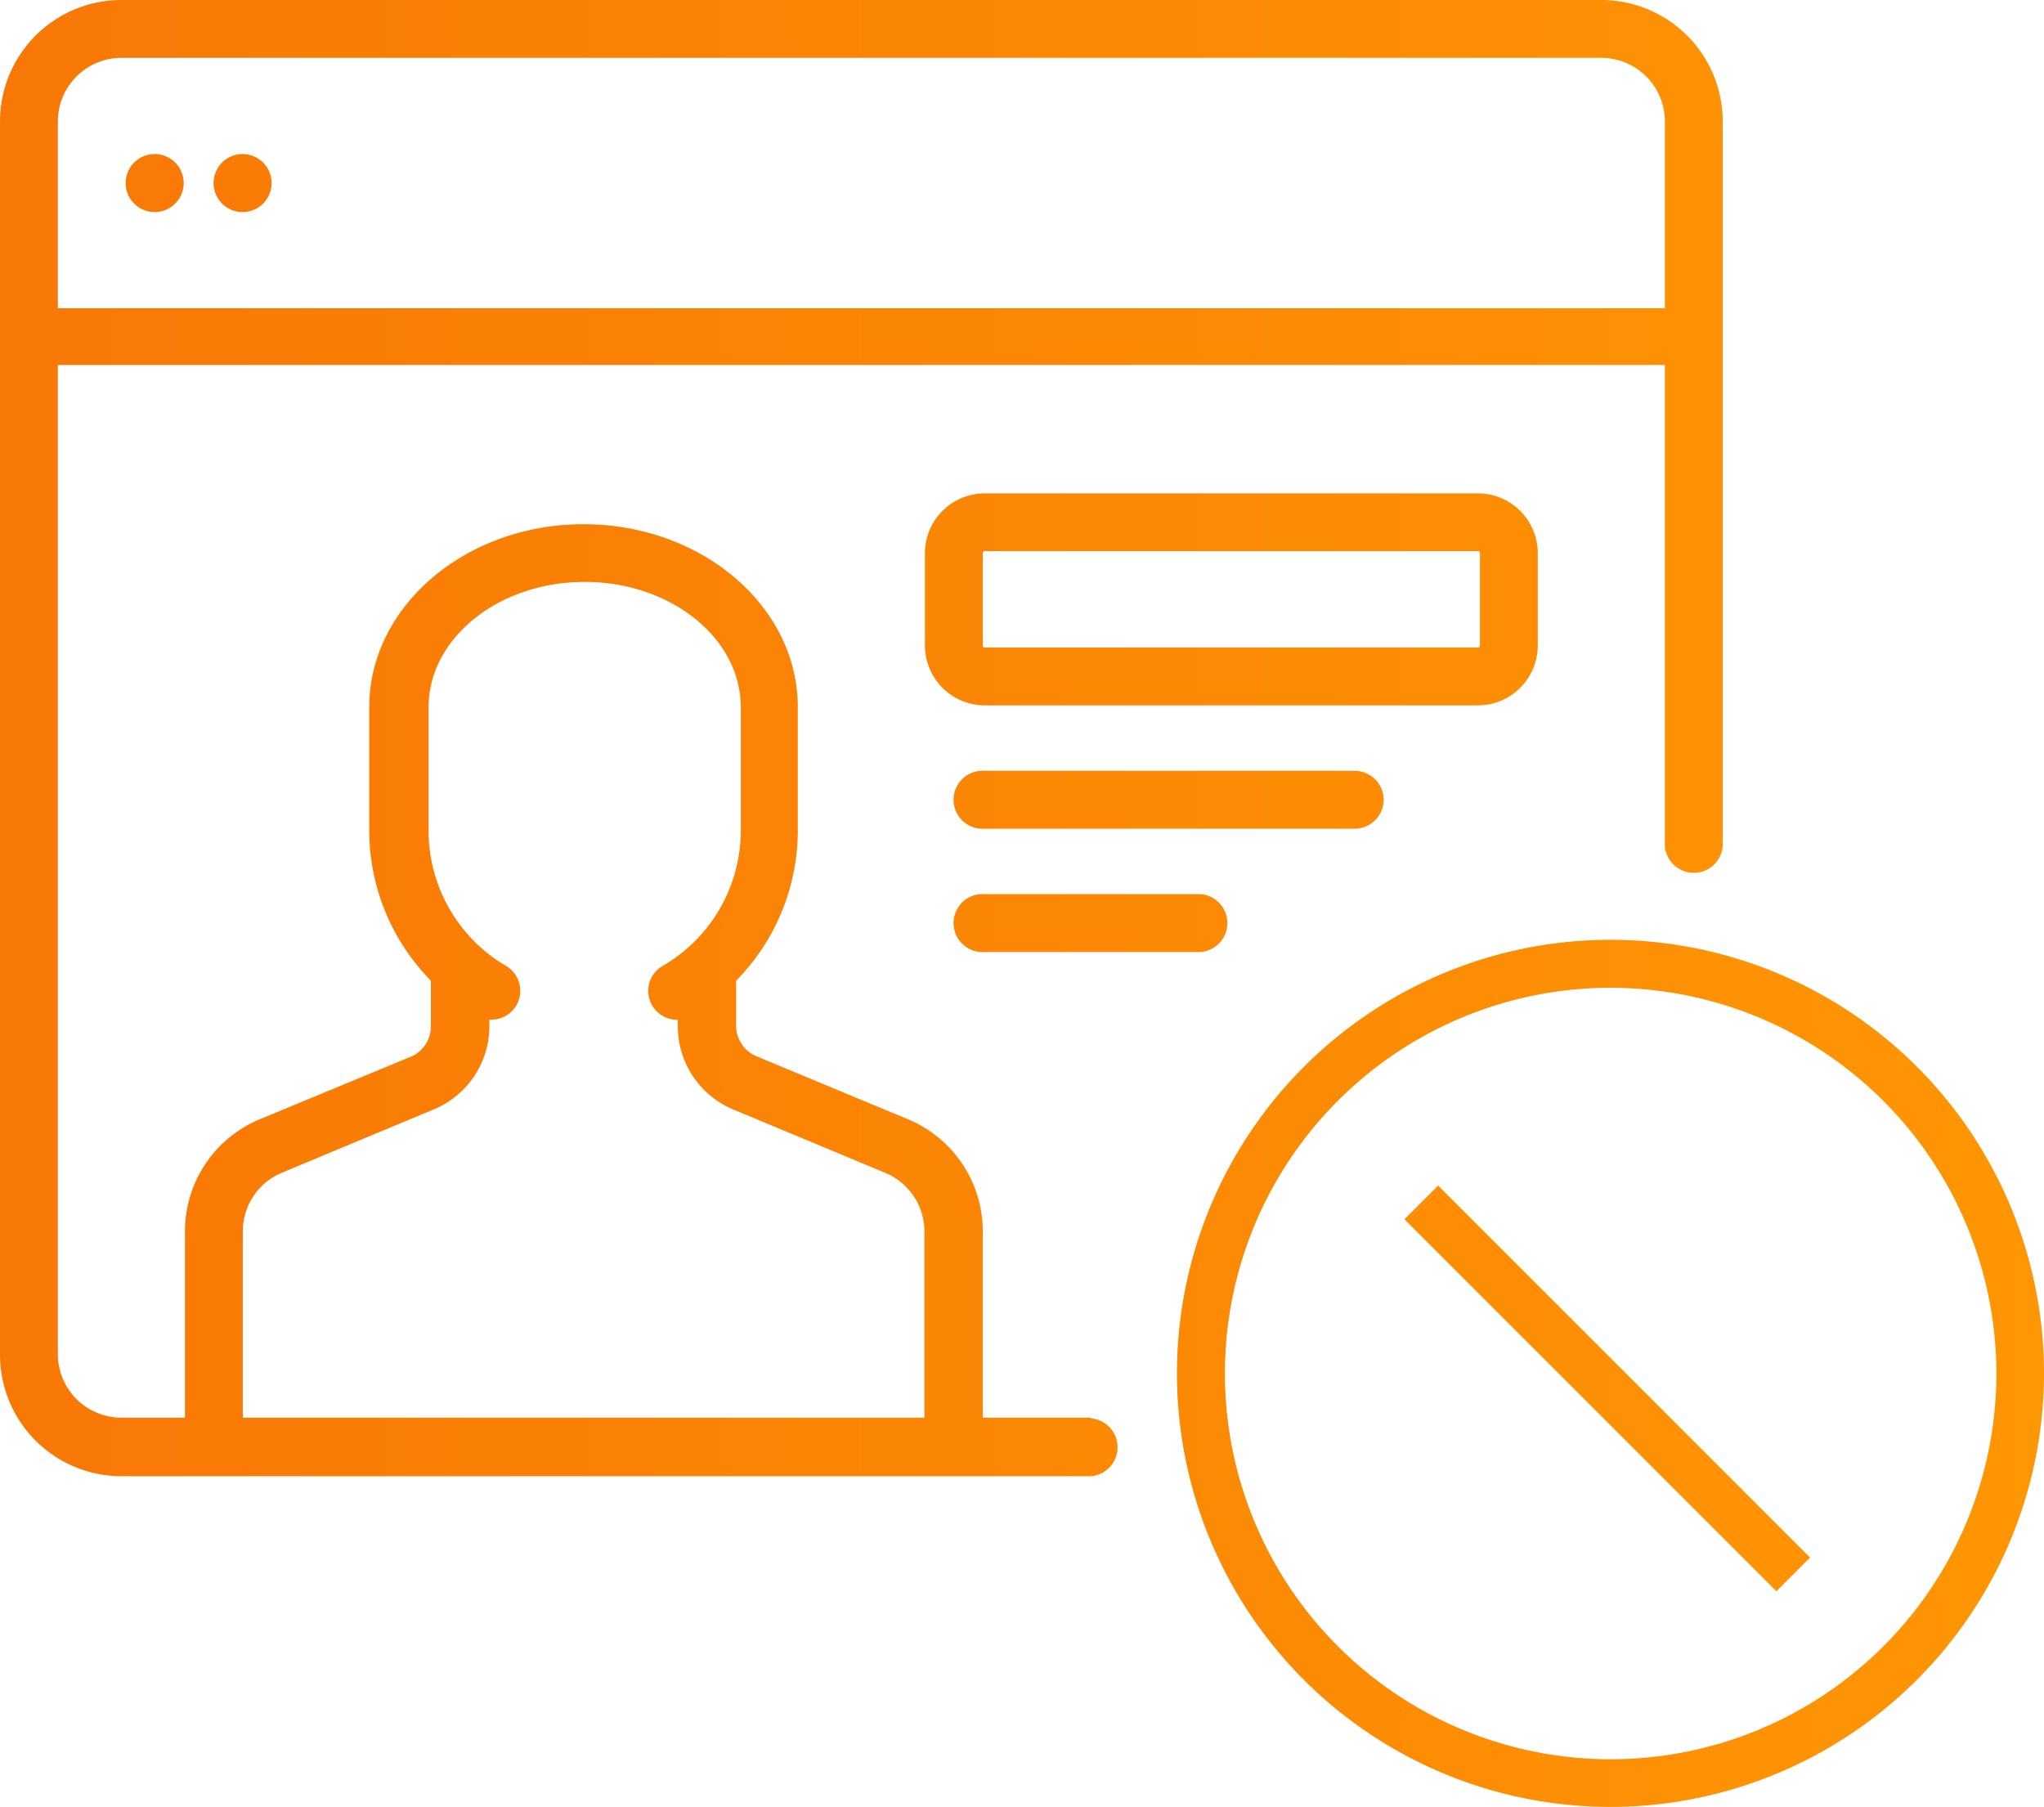 <svg xmlns="http://www.w3.org/2000/svg" xmlns:xlink="http://www.w3.org/1999/xlink" viewBox="0 0 124 109.61"><defs><style>.cls-1{fill:url(#Gradient_bez_nazwy_39);}.cls-2{fill:url(#Gradient_bez_nazwy_39-2);}.cls-3{fill:url(#Gradient_bez_nazwy_39-6);}.cls-4{fill:url(#Gradient_bez_nazwy_39-7);}.cls-5{fill:url(#Gradient_bez_nazwy_39-8);}.cls-6{fill:url(#Gradient_bez_nazwy_39-9);}.cls-7{fill:url(#Gradient_bez_nazwy_39-10);}</style><linearGradient id="Gradient_bez_nazwy_39" x1="-3.54" y1="44.77" x2="128.36" y2="44.77" gradientUnits="userSpaceOnUse"><stop offset="0" stop-color="#f87706"/><stop offset="1" stop-color="#ff9703"/></linearGradient><linearGradient id="Gradient_bez_nazwy_39-2" x1="-3.54" y1="11.11" x2="128.36" y2="11.11" xlink:href="#Gradient_bez_nazwy_39"/><linearGradient id="Gradient_bez_nazwy_39-6" x1="-3.54" y1="36.36" x2="128.36" y2="36.36" xlink:href="#Gradient_bez_nazwy_39"/><linearGradient id="Gradient_bez_nazwy_39-7" x1="-3.54" y1="48.51" x2="128.36" y2="48.51" xlink:href="#Gradient_bez_nazwy_39"/><linearGradient id="Gradient_bez_nazwy_39-8" x1="-3.54" y1="56" x2="128.36" y2="56" xlink:href="#Gradient_bez_nazwy_39"/><linearGradient id="Gradient_bez_nazwy_39-9" x1="-3.54" y1="83.32" x2="128.36" y2="83.32" xlink:href="#Gradient_bez_nazwy_39"/><linearGradient id="Gradient_bez_nazwy_39-10" x1="-3.54" y1="84.22" x2="128.36" y2="84.22" gradientTransform="translate(88.11 -44.28) rotate(45)" xlink:href="#Gradient_bez_nazwy_39"/></defs><title>account-suspended</title><g id="Warstwa_2" data-name="Warstwa 2"><g id="Warstwa_1-2" data-name="Warstwa 1"><path class="cls-1" d="M66.17,86H59.62V74.7a7.36,7.36,0,0,0-4.53-6.8l-9.21-3.83a2,2,0,0,1-1.22-1.84V59.49a13,13,0,0,0,3.74-9.11V42.9c0-6.12-5.82-11.1-13-11.1s-13,5-13,11.1v7.48a13,13,0,0,0,3.74,9.11v2.74A2,2,0,0,1,25,64.07L15.75,67.9a7.36,7.36,0,0,0-4.53,6.8V86H7.36a3.86,3.86,0,0,1-3.85-3.86v-60H101V51.32a1.76,1.76,0,0,0,3.51,0v-44A7.37,7.37,0,0,0,97.15,0H7.36A7.37,7.37,0,0,0,0,7.36V82.18a7.37,7.37,0,0,0,7.36,7.37H66.17a1.76,1.76,0,0,0,0-3.51ZM7.36,3.51H97.15A3.86,3.86,0,0,1,101,7.36V18.7H3.51V7.36A3.86,3.86,0,0,1,7.36,3.51ZM14.73,74.7a3.85,3.85,0,0,1,2.37-3.56l9.21-3.84a5.47,5.47,0,0,0,3.38-5.07v-.38a1.75,1.75,0,0,0,1-3.26A9.51,9.51,0,0,1,26,50.39V42.9c0-4.19,4.25-7.6,9.47-7.6s9.47,3.41,9.47,7.6v7.49a9.5,9.5,0,0,1-4.73,8.2A1.75,1.75,0,0,0,41,61.86h.12v.38a5.47,5.47,0,0,0,3.38,5.07l9.21,3.84a3.85,3.85,0,0,1,2.37,3.56V86H14.73Z"/><path class="cls-2" d="M9.25,12.86a1.76,1.76,0,1,0,0-3.51h0a1.76,1.76,0,0,0,0,3.51Z"/><path class="cls-2" d="M20.46,12.86a1.76,1.76,0,0,0,0-3.51h0a1.76,1.76,0,0,0,0,3.51Z"/><path class="cls-2" d="M14.85,12.86a1.76,1.76,0,0,0,0-3.51h0a1.76,1.76,0,1,0,0,3.51Z"/><path class="cls-2" d="M27.94,12.86H95.28a1.76,1.76,0,0,0,0-3.51H27.94a1.76,1.76,0,0,0,0,3.51Z"/><path class="cls-3" d="M93.29,39.16V33.55a3.63,3.63,0,0,0-3.63-3.62H59.74a3.63,3.63,0,0,0-3.63,3.62v5.61a3.64,3.64,0,0,0,3.63,3.63H89.66A3.64,3.64,0,0,0,93.29,39.16Zm-33.67,0V33.55a.12.12,0,0,1,.12-.12H89.66a.12.12,0,0,1,.12.12v5.61a.12.12,0,0,1-.12.12H59.74A.12.12,0,0,1,59.62,39.16Z"/><path class="cls-4" d="M83.94,48.51a1.76,1.76,0,0,0-1.76-1.75H59.74a1.76,1.76,0,1,0,0,3.51H82.18A1.76,1.76,0,0,0,83.94,48.51Z"/><path class="cls-5" d="M59.74,54.24a1.76,1.76,0,1,0,0,3.51H72.83a1.76,1.76,0,0,0,0-3.51Z"/><path class="cls-6" d="M97.7,109.61A26.3,26.3,0,1,1,124,83.32,26.32,26.32,0,0,1,97.7,109.61Zm0-49.69a23.4,23.4,0,1,0,23.41,23.4A23.42,23.42,0,0,0,97.7,59.92Z"/><rect class="cls-7" x="96.06" y="68.26" width="2.89" height="31.91" transform="translate(-30.99 93.62) rotate(-45)"/><rect class="cls-7" x="81.55" y="82.77" width="31.91" height="2.89" transform="translate(-30.99 93.62) rotate(-45)"/></g></g></svg>